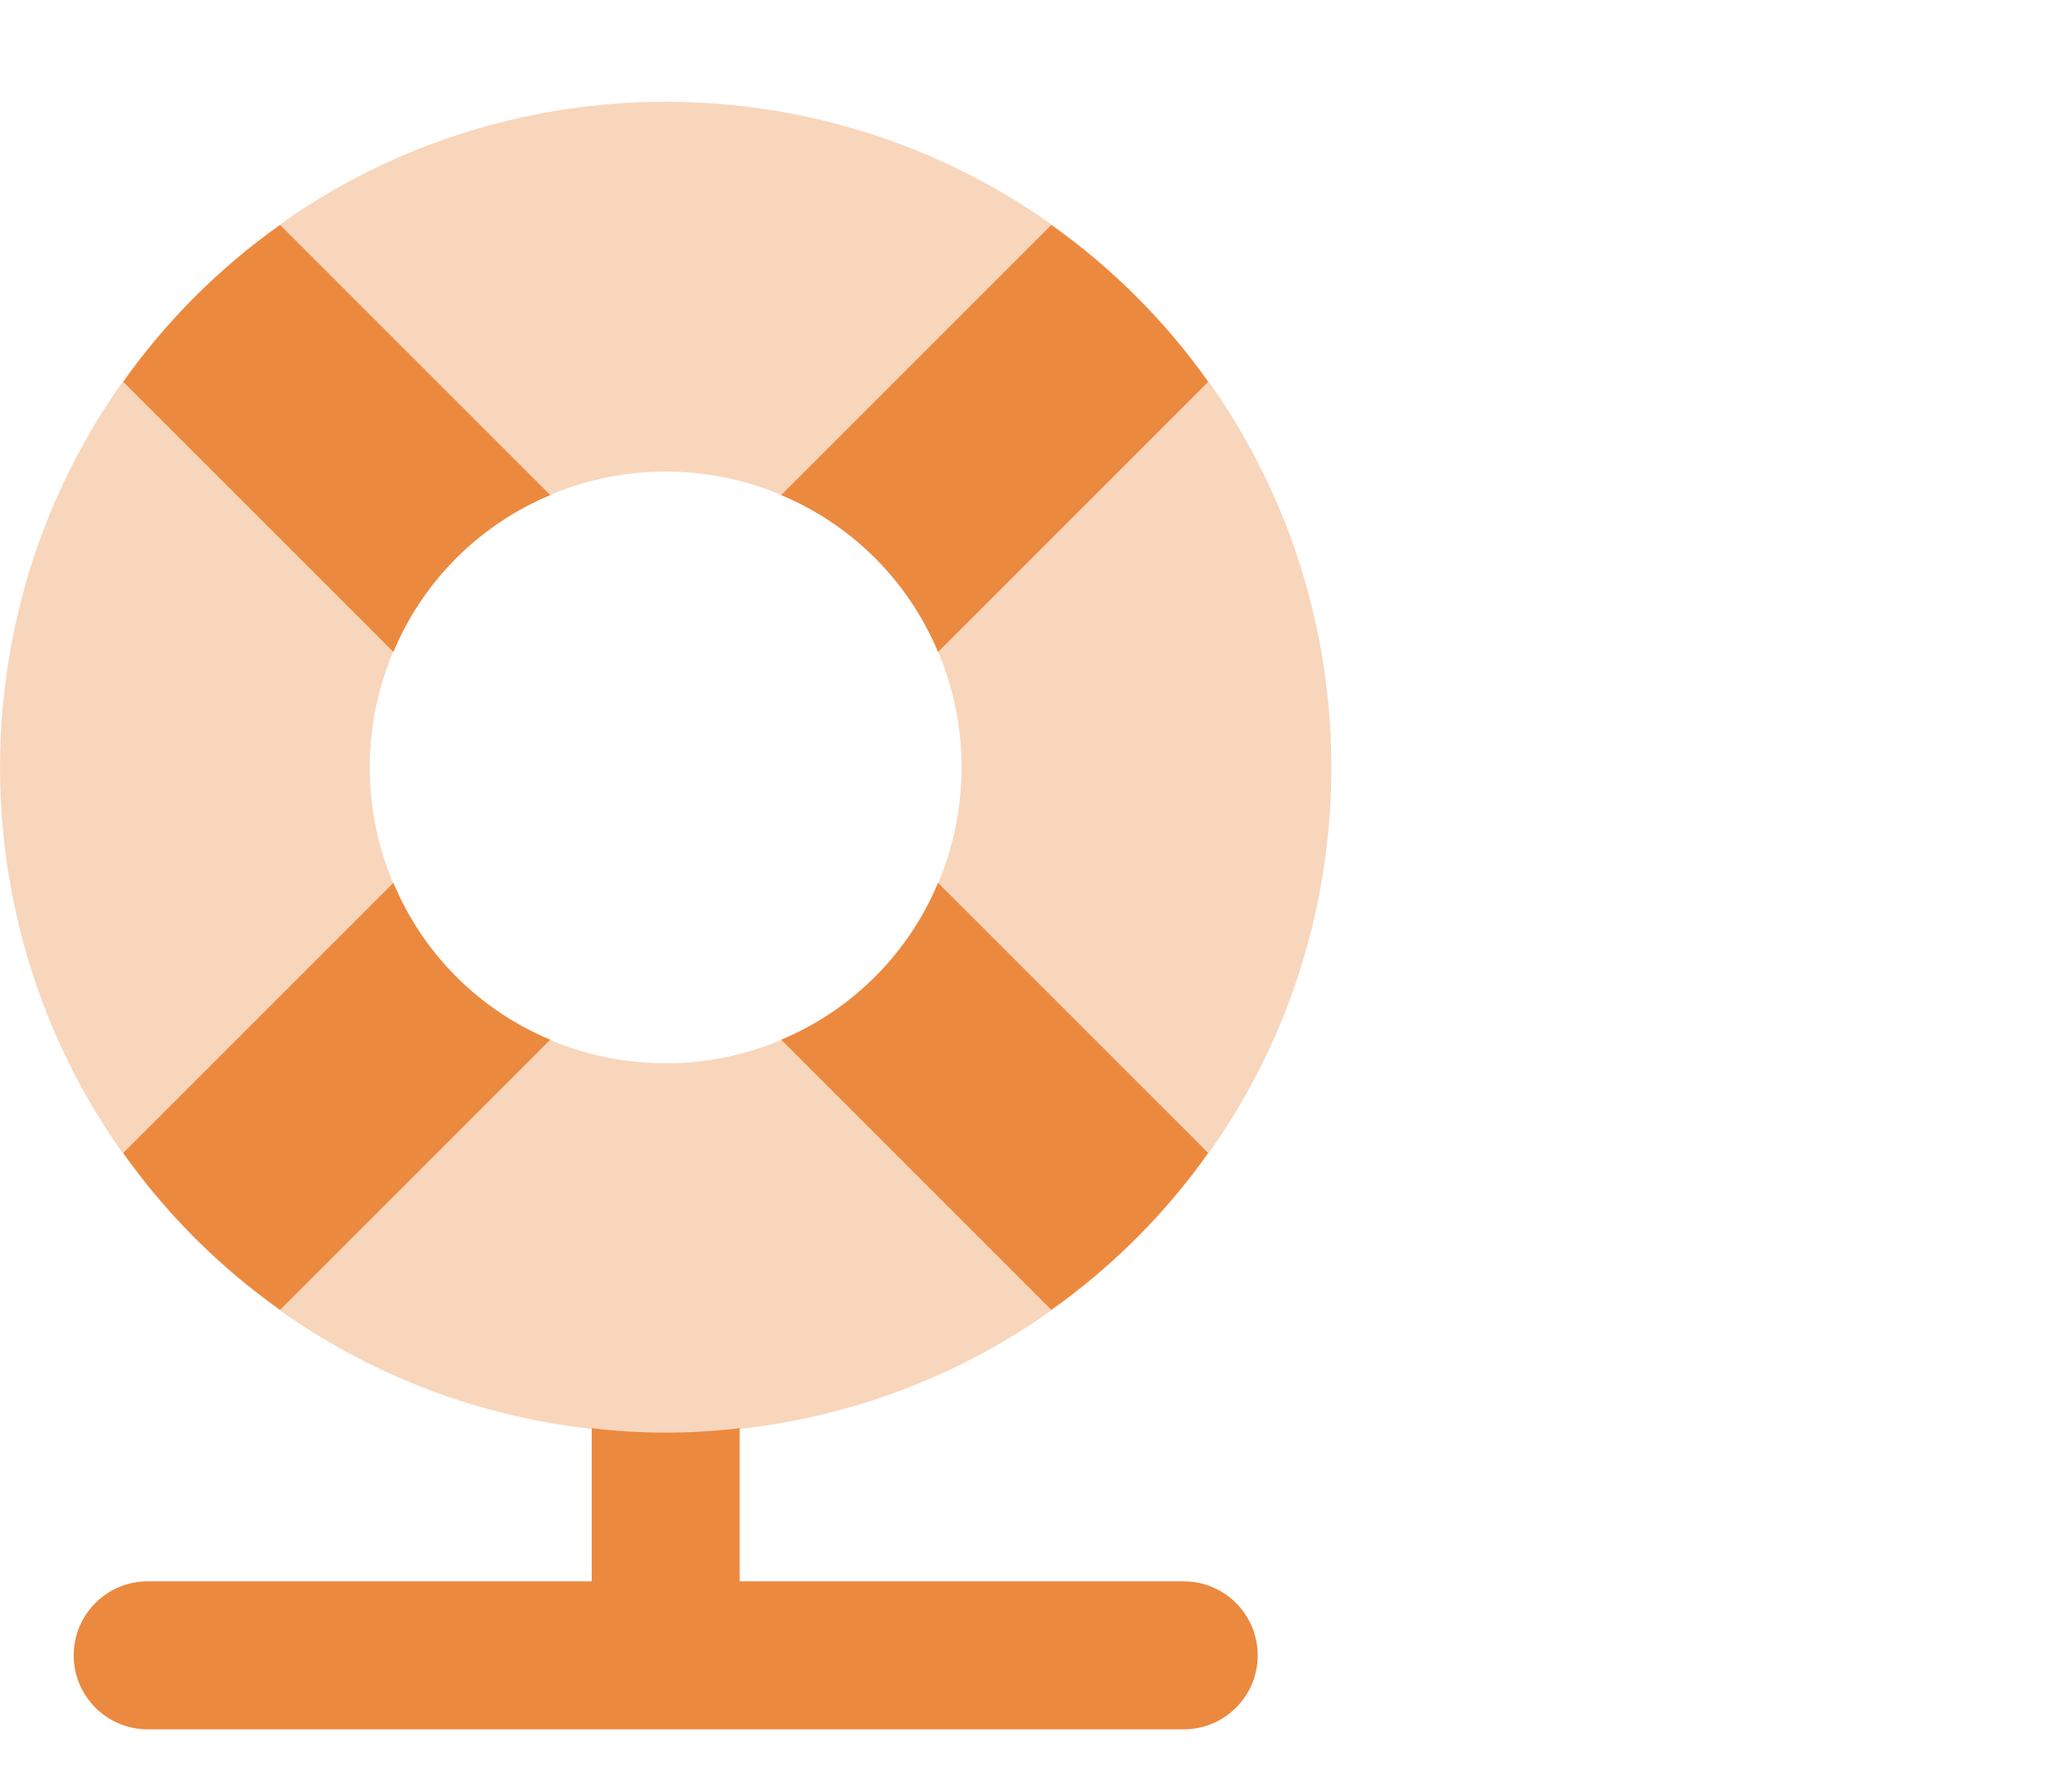 <svg width="28" height="24" viewBox="0 0 28 24" fill="none" xmlns="http://www.w3.org/2000/svg">
<g clip-path="url(#clip0_1279_4993)">
<g clip-path="url(#clip1_1279_4993)">
<path d="M9.996 19.301V22.371H7.996V19.301C8.656 19.381 9.336 19.381 9.996 19.301Z" fill="#EB893F"/>
<path d="M15.996 23.371H1.996C1.443 23.371 0.996 22.923 0.996 22.371C0.996 21.819 1.443 21.371 1.996 21.371H15.996C16.549 21.371 16.996 21.819 16.996 22.371C16.996 22.923 16.549 23.371 15.996 23.371Z" fill="#EB893F"/>
<path opacity="0.35" d="M2.632 16.735C-0.877 13.226 -0.877 7.516 2.632 4.007C6.141 0.498 11.851 0.498 15.36 4.007C18.869 7.516 18.869 13.226 15.36 16.735C11.851 20.244 6.141 20.244 2.632 16.735ZM11.824 7.543C10.264 5.983 7.727 5.983 6.167 7.543C4.607 9.103 4.607 11.64 6.167 13.2C7.727 14.76 10.264 14.76 11.824 13.2C13.384 11.64 13.384 9.102 11.824 7.543Z" fill="#EB893F"/>
<path d="M3.786 3.041L7.436 6.691C6.476 7.091 5.716 7.851 5.316 8.811L1.666 5.161C2.246 4.341 2.966 3.621 3.786 3.041Z" fill="#EB893F"/>
<path d="M7.436 14.051L3.786 17.701C2.966 17.121 2.246 16.401 1.666 15.581L5.316 11.931C5.716 12.891 6.476 13.651 7.436 14.051Z" fill="#EB893F"/>
<path d="M12.676 11.931L16.326 15.581C15.746 16.401 15.026 17.121 14.206 17.701L10.556 14.051C11.516 13.651 12.276 12.891 12.676 11.931Z" fill="#EB893F"/>
<path d="M10.556 6.691L14.206 3.041C15.026 3.621 15.746 4.341 16.326 5.161L12.676 8.811C12.276 7.851 11.516 7.091 10.556 6.691Z" fill="#EB893F"/>
</g>
</g>
<defs>
<clipPath id="clip0_1279_4993">
<rect width="28" height="23.25" fill="white" transform="translate(0 0.375)"/>
</clipPath>
<clipPath id="clip1_1279_4993">
<rect width="24" height="23.25" fill="white" transform="translate(0 0.375)"/>
</clipPath>
</defs>
</svg>
